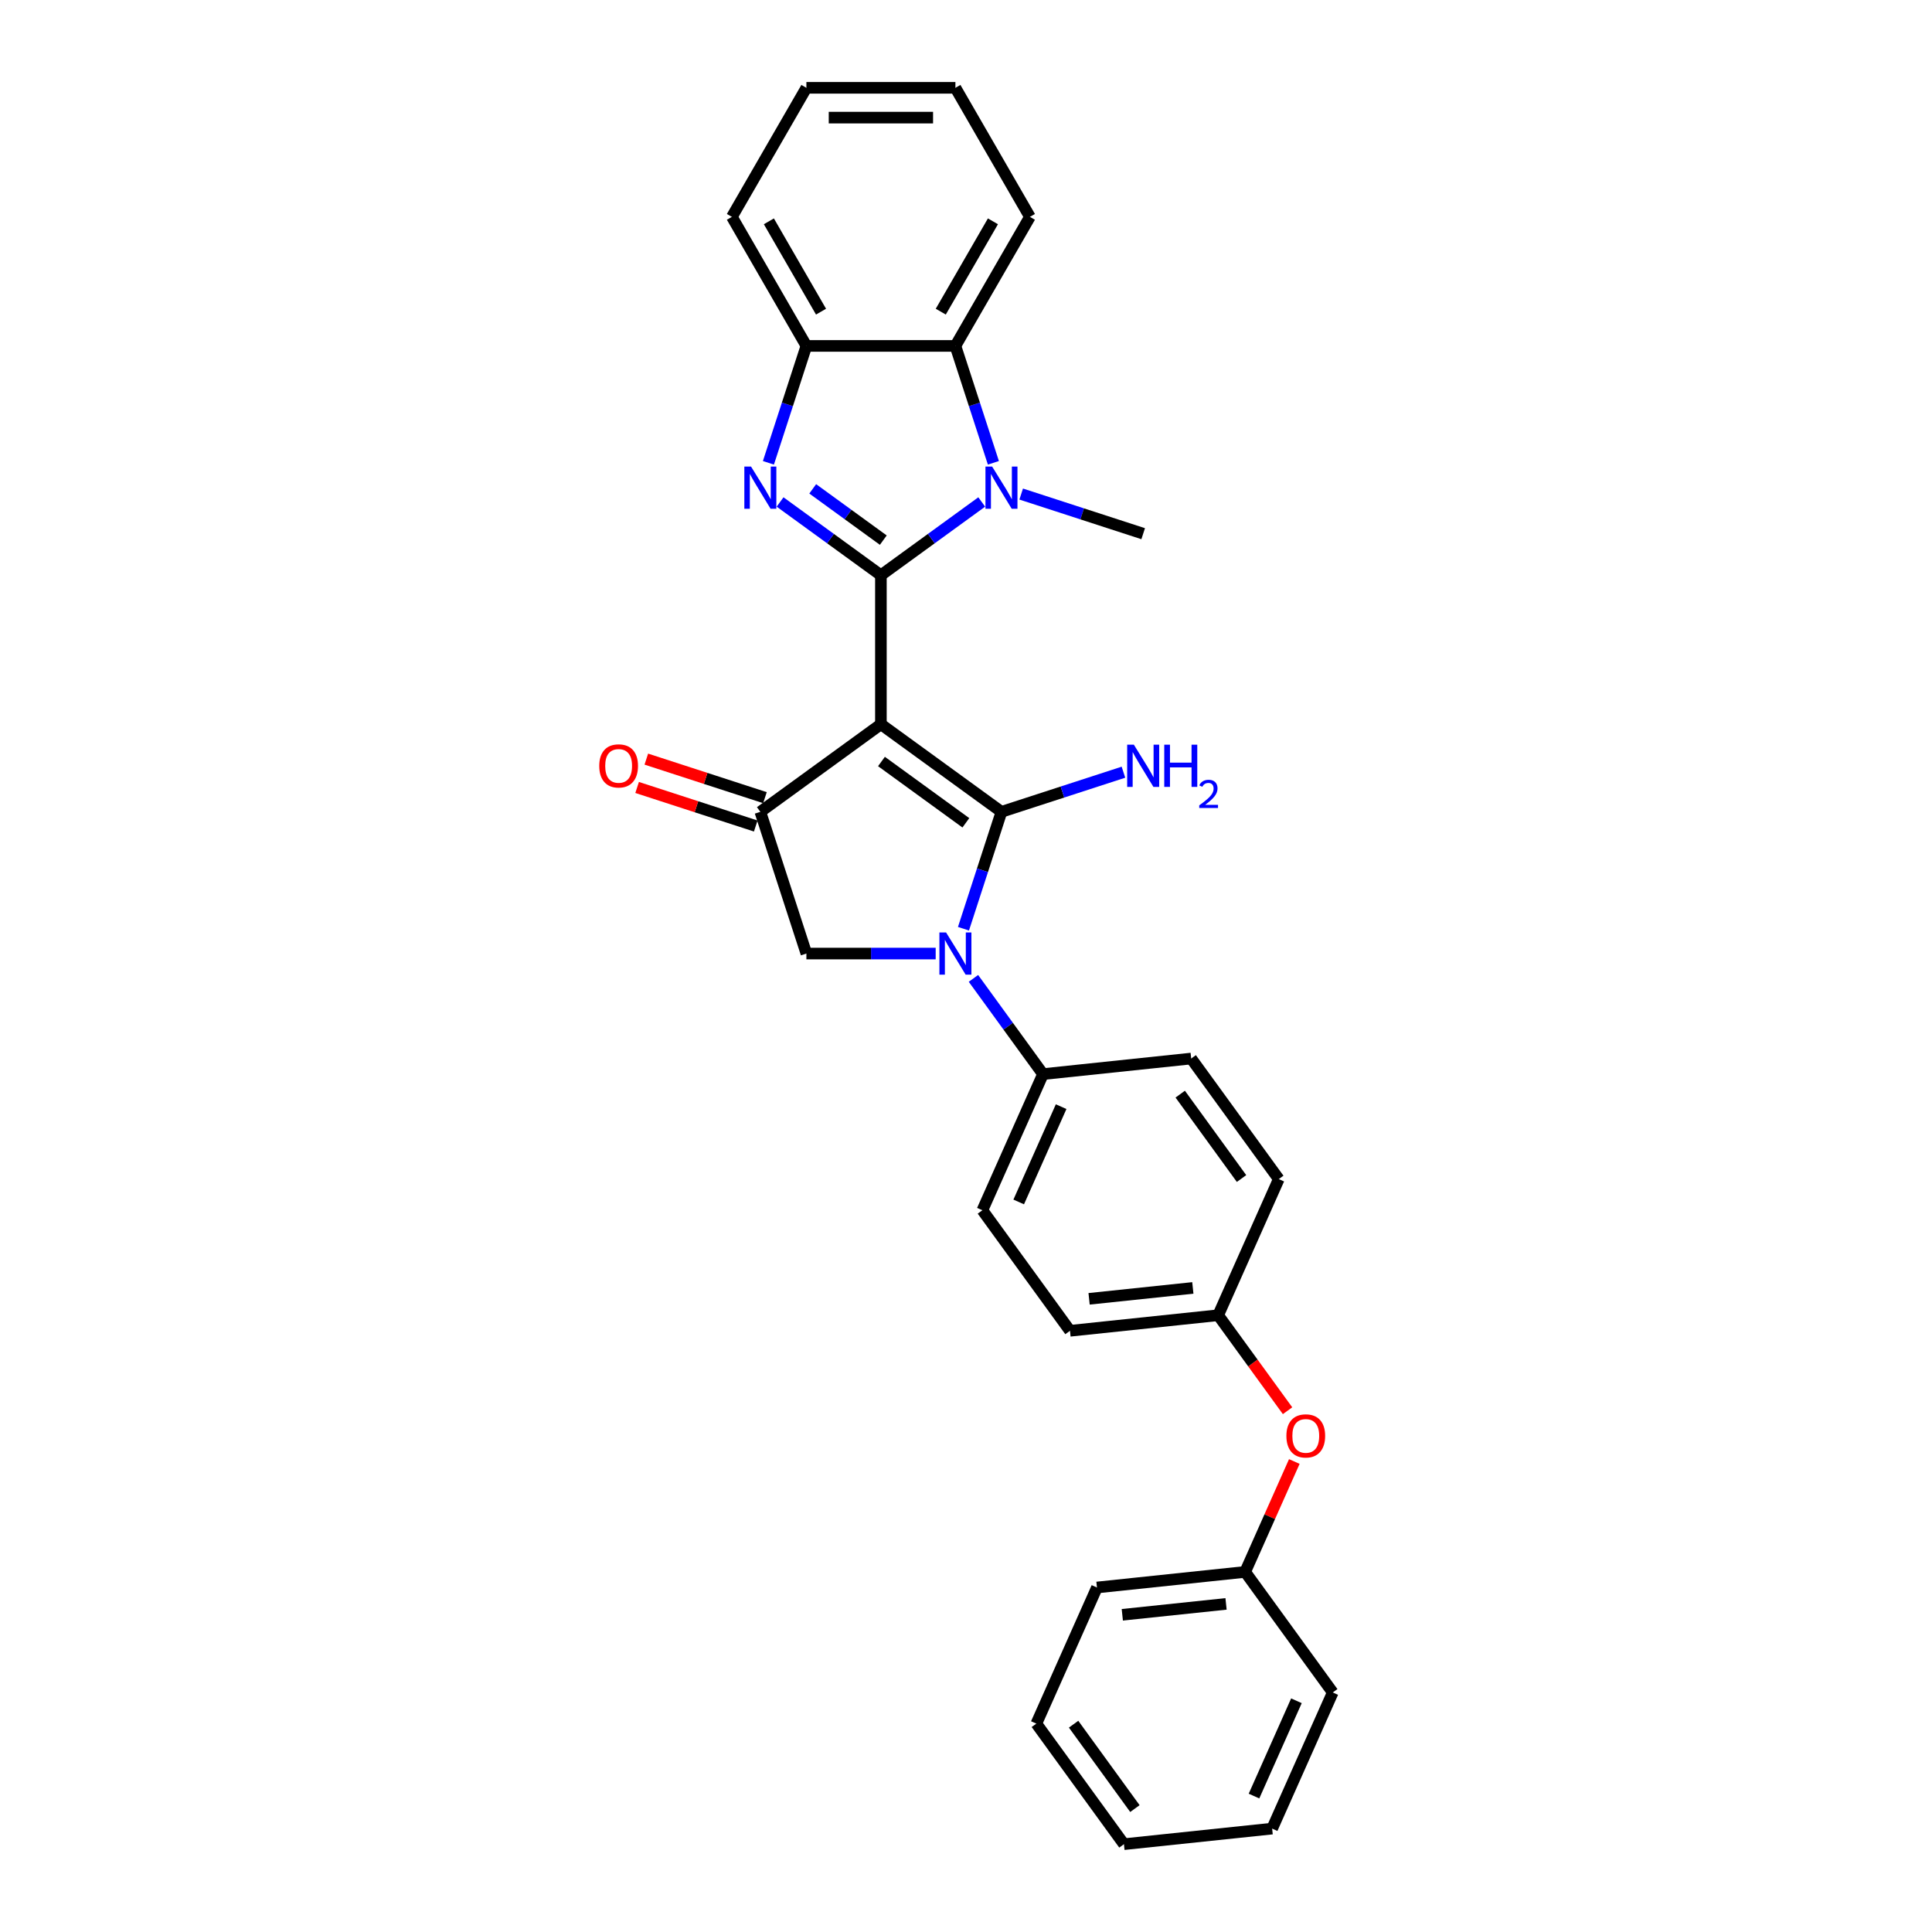 <?xml version='1.0' encoding='iso-8859-1'?>
<svg version='1.1' baseProfile='full'
              xmlns='http://www.w3.org/2000/svg'
                      xmlns:rdkit='http://www.rdkit.org/xml'
                      xmlns:xlink='http://www.w3.org/1999/xlink'
                  xml:space='preserve'
width='1000px' height='1000px' viewBox='0 0 1000 1000'>
<!-- END OF HEADER -->
<rect style='opacity:1.0;fill:#FFFFFF;stroke:none' width='1000' height='1000' x='0' y='0'> </rect>
<path class='bond-0' d='M 455.954,374.87 L 455.954,297.739' style='fill:none;fill-rule:evenodd;stroke:#000000;stroke-width:6px;stroke-linecap:butt;stroke-linejoin:miter;stroke-opacity:1' />
<path class='bond-1' d='M 455.954,374.87 L 518.354,420.206' style='fill:none;fill-rule:evenodd;stroke:#000000;stroke-width:6px;stroke-linecap:butt;stroke-linejoin:miter;stroke-opacity:1' />
<path class='bond-1' d='M 456.247,394.15 L 499.927,425.885' style='fill:none;fill-rule:evenodd;stroke:#000000;stroke-width:6px;stroke-linecap:butt;stroke-linejoin:miter;stroke-opacity:1' />
<path class='bond-5' d='M 455.954,374.87 L 393.554,420.206' style='fill:none;fill-rule:evenodd;stroke:#000000;stroke-width:6px;stroke-linecap:butt;stroke-linejoin:miter;stroke-opacity:1' />
<path class='bond-3' d='M 455.954,297.739 L 429.86,278.781' style='fill:none;fill-rule:evenodd;stroke:#000000;stroke-width:6px;stroke-linecap:butt;stroke-linejoin:miter;stroke-opacity:1' />
<path class='bond-3' d='M 429.86,278.781 L 403.767,259.823' style='fill:none;fill-rule:evenodd;stroke:#0000FF;stroke-width:6px;stroke-linecap:butt;stroke-linejoin:miter;stroke-opacity:1' />
<path class='bond-3' d='M 457.193,279.572 L 438.928,266.301' style='fill:none;fill-rule:evenodd;stroke:#000000;stroke-width:6px;stroke-linecap:butt;stroke-linejoin:miter;stroke-opacity:1' />
<path class='bond-3' d='M 438.928,266.301 L 420.662,253.03' style='fill:none;fill-rule:evenodd;stroke:#0000FF;stroke-width:6px;stroke-linecap:butt;stroke-linejoin:miter;stroke-opacity:1' />
<path class='bond-4' d='M 455.954,297.739 L 482.048,278.781' style='fill:none;fill-rule:evenodd;stroke:#000000;stroke-width:6px;stroke-linecap:butt;stroke-linejoin:miter;stroke-opacity:1' />
<path class='bond-4' d='M 482.048,278.781 L 508.142,259.823' style='fill:none;fill-rule:evenodd;stroke:#0000FF;stroke-width:6px;stroke-linecap:butt;stroke-linejoin:miter;stroke-opacity:1' />
<path class='bond-2' d='M 518.354,420.206 L 508.524,450.458' style='fill:none;fill-rule:evenodd;stroke:#000000;stroke-width:6px;stroke-linecap:butt;stroke-linejoin:miter;stroke-opacity:1' />
<path class='bond-2' d='M 508.524,450.458 L 498.694,480.711' style='fill:none;fill-rule:evenodd;stroke:#0000FF;stroke-width:6px;stroke-linecap:butt;stroke-linejoin:miter;stroke-opacity:1' />
<path class='bond-10' d='M 518.354,420.206 L 549.925,409.947' style='fill:none;fill-rule:evenodd;stroke:#000000;stroke-width:6px;stroke-linecap:butt;stroke-linejoin:miter;stroke-opacity:1' />
<path class='bond-10' d='M 549.925,409.947 L 581.497,399.689' style='fill:none;fill-rule:evenodd;stroke:#0000FF;stroke-width:6px;stroke-linecap:butt;stroke-linejoin:miter;stroke-opacity:1' />
<path class='bond-9' d='M 503.855,506.411 L 521.855,531.186' style='fill:none;fill-rule:evenodd;stroke:#0000FF;stroke-width:6px;stroke-linecap:butt;stroke-linejoin:miter;stroke-opacity:1' />
<path class='bond-9' d='M 521.855,531.186 L 539.855,555.96' style='fill:none;fill-rule:evenodd;stroke:#000000;stroke-width:6px;stroke-linecap:butt;stroke-linejoin:miter;stroke-opacity:1' />
<path class='bond-29' d='M 484.307,493.561 L 450.848,493.561' style='fill:none;fill-rule:evenodd;stroke:#0000FF;stroke-width:6px;stroke-linecap:butt;stroke-linejoin:miter;stroke-opacity:1' />
<path class='bond-29' d='M 450.848,493.561 L 417.389,493.561' style='fill:none;fill-rule:evenodd;stroke:#000000;stroke-width:6px;stroke-linecap:butt;stroke-linejoin:miter;stroke-opacity:1' />
<path class='bond-8' d='M 397.73,239.553 L 407.559,209.301' style='fill:none;fill-rule:evenodd;stroke:#0000FF;stroke-width:6px;stroke-linecap:butt;stroke-linejoin:miter;stroke-opacity:1' />
<path class='bond-8' d='M 407.559,209.301 L 417.389,179.048' style='fill:none;fill-rule:evenodd;stroke:#000000;stroke-width:6px;stroke-linecap:butt;stroke-linejoin:miter;stroke-opacity:1' />
<path class='bond-7' d='M 514.179,239.553 L 504.349,209.301' style='fill:none;fill-rule:evenodd;stroke:#0000FF;stroke-width:6px;stroke-linecap:butt;stroke-linejoin:miter;stroke-opacity:1' />
<path class='bond-7' d='M 504.349,209.301 L 494.519,179.048' style='fill:none;fill-rule:evenodd;stroke:#000000;stroke-width:6px;stroke-linecap:butt;stroke-linejoin:miter;stroke-opacity:1' />
<path class='bond-15' d='M 528.566,255.721 L 560.137,265.98' style='fill:none;fill-rule:evenodd;stroke:#0000FF;stroke-width:6px;stroke-linecap:butt;stroke-linejoin:miter;stroke-opacity:1' />
<path class='bond-15' d='M 560.137,265.98 L 591.709,276.238' style='fill:none;fill-rule:evenodd;stroke:#000000;stroke-width:6px;stroke-linecap:butt;stroke-linejoin:miter;stroke-opacity:1' />
<path class='bond-6' d='M 393.554,420.206 L 417.389,493.561' style='fill:none;fill-rule:evenodd;stroke:#000000;stroke-width:6px;stroke-linecap:butt;stroke-linejoin:miter;stroke-opacity:1' />
<path class='bond-11' d='M 395.938,412.87 L 365.238,402.895' style='fill:none;fill-rule:evenodd;stroke:#000000;stroke-width:6px;stroke-linecap:butt;stroke-linejoin:miter;stroke-opacity:1' />
<path class='bond-11' d='M 365.238,402.895 L 334.538,392.92' style='fill:none;fill-rule:evenodd;stroke:#FF0000;stroke-width:6px;stroke-linecap:butt;stroke-linejoin:miter;stroke-opacity:1' />
<path class='bond-11' d='M 391.171,427.541 L 360.471,417.566' style='fill:none;fill-rule:evenodd;stroke:#000000;stroke-width:6px;stroke-linecap:butt;stroke-linejoin:miter;stroke-opacity:1' />
<path class='bond-11' d='M 360.471,417.566 L 329.771,407.591' style='fill:none;fill-rule:evenodd;stroke:#FF0000;stroke-width:6px;stroke-linecap:butt;stroke-linejoin:miter;stroke-opacity:1' />
<path class='bond-20' d='M 494.519,179.048 L 533.084,112.251' style='fill:none;fill-rule:evenodd;stroke:#000000;stroke-width:6px;stroke-linecap:butt;stroke-linejoin:miter;stroke-opacity:1' />
<path class='bond-20' d='M 486.945,161.316 L 513.94,114.558' style='fill:none;fill-rule:evenodd;stroke:#000000;stroke-width:6px;stroke-linecap:butt;stroke-linejoin:miter;stroke-opacity:1' />
<path class='bond-30' d='M 494.519,179.048 L 417.389,179.048' style='fill:none;fill-rule:evenodd;stroke:#000000;stroke-width:6px;stroke-linecap:butt;stroke-linejoin:miter;stroke-opacity:1' />
<path class='bond-21' d='M 417.389,179.048 L 378.824,112.251' style='fill:none;fill-rule:evenodd;stroke:#000000;stroke-width:6px;stroke-linecap:butt;stroke-linejoin:miter;stroke-opacity:1' />
<path class='bond-21' d='M 424.964,161.316 L 397.968,114.558' style='fill:none;fill-rule:evenodd;stroke:#000000;stroke-width:6px;stroke-linecap:butt;stroke-linejoin:miter;stroke-opacity:1' />
<path class='bond-13' d='M 539.855,555.96 L 508.484,626.422' style='fill:none;fill-rule:evenodd;stroke:#000000;stroke-width:6px;stroke-linecap:butt;stroke-linejoin:miter;stroke-opacity:1' />
<path class='bond-13' d='M 549.242,572.804 L 527.282,622.127' style='fill:none;fill-rule:evenodd;stroke:#000000;stroke-width:6px;stroke-linecap:butt;stroke-linejoin:miter;stroke-opacity:1' />
<path class='bond-14' d='M 539.855,555.96 L 616.563,547.898' style='fill:none;fill-rule:evenodd;stroke:#000000;stroke-width:6px;stroke-linecap:butt;stroke-linejoin:miter;stroke-opacity:1' />
<path class='bond-12' d='M 666.438,730.186 L 648.483,705.473' style='fill:none;fill-rule:evenodd;stroke:#FF0000;stroke-width:6px;stroke-linecap:butt;stroke-linejoin:miter;stroke-opacity:1' />
<path class='bond-12' d='M 648.483,705.473 L 630.527,680.76' style='fill:none;fill-rule:evenodd;stroke:#000000;stroke-width:6px;stroke-linecap:butt;stroke-linejoin:miter;stroke-opacity:1' />
<path class='bond-19' d='M 669.936,756.472 L 657.214,785.047' style='fill:none;fill-rule:evenodd;stroke:#FF0000;stroke-width:6px;stroke-linecap:butt;stroke-linejoin:miter;stroke-opacity:1' />
<path class='bond-19' d='M 657.214,785.047 L 644.492,813.621' style='fill:none;fill-rule:evenodd;stroke:#000000;stroke-width:6px;stroke-linecap:butt;stroke-linejoin:miter;stroke-opacity:1' />
<path class='bond-18' d='M 508.484,626.422 L 553.82,688.822' style='fill:none;fill-rule:evenodd;stroke:#000000;stroke-width:6px;stroke-linecap:butt;stroke-linejoin:miter;stroke-opacity:1' />
<path class='bond-17' d='M 616.563,547.898 L 661.899,610.298' style='fill:none;fill-rule:evenodd;stroke:#000000;stroke-width:6px;stroke-linecap:butt;stroke-linejoin:miter;stroke-opacity:1' />
<path class='bond-17' d='M 610.883,566.325 L 642.619,610.005' style='fill:none;fill-rule:evenodd;stroke:#000000;stroke-width:6px;stroke-linecap:butt;stroke-linejoin:miter;stroke-opacity:1' />
<path class='bond-16' d='M 630.527,680.76 L 661.899,610.298' style='fill:none;fill-rule:evenodd;stroke:#000000;stroke-width:6px;stroke-linecap:butt;stroke-linejoin:miter;stroke-opacity:1' />
<path class='bond-31' d='M 630.527,680.76 L 553.82,688.822' style='fill:none;fill-rule:evenodd;stroke:#000000;stroke-width:6px;stroke-linecap:butt;stroke-linejoin:miter;stroke-opacity:1' />
<path class='bond-31' d='M 617.409,666.628 L 563.713,672.271' style='fill:none;fill-rule:evenodd;stroke:#000000;stroke-width:6px;stroke-linecap:butt;stroke-linejoin:miter;stroke-opacity:1' />
<path class='bond-22' d='M 644.492,813.621 L 567.784,821.684' style='fill:none;fill-rule:evenodd;stroke:#000000;stroke-width:6px;stroke-linecap:butt;stroke-linejoin:miter;stroke-opacity:1' />
<path class='bond-22' d='M 634.598,830.172 L 580.903,835.816' style='fill:none;fill-rule:evenodd;stroke:#000000;stroke-width:6px;stroke-linecap:butt;stroke-linejoin:miter;stroke-opacity:1' />
<path class='bond-23' d='M 644.492,813.621 L 689.828,876.021' style='fill:none;fill-rule:evenodd;stroke:#000000;stroke-width:6px;stroke-linecap:butt;stroke-linejoin:miter;stroke-opacity:1' />
<path class='bond-24' d='M 533.084,112.251 L 494.519,45.455' style='fill:none;fill-rule:evenodd;stroke:#000000;stroke-width:6px;stroke-linecap:butt;stroke-linejoin:miter;stroke-opacity:1' />
<path class='bond-25' d='M 378.824,112.251 L 417.389,45.455' style='fill:none;fill-rule:evenodd;stroke:#000000;stroke-width:6px;stroke-linecap:butt;stroke-linejoin:miter;stroke-opacity:1' />
<path class='bond-27' d='M 567.784,821.684 L 536.412,892.146' style='fill:none;fill-rule:evenodd;stroke:#000000;stroke-width:6px;stroke-linecap:butt;stroke-linejoin:miter;stroke-opacity:1' />
<path class='bond-26' d='M 689.828,876.021 L 658.456,946.483' style='fill:none;fill-rule:evenodd;stroke:#000000;stroke-width:6px;stroke-linecap:butt;stroke-linejoin:miter;stroke-opacity:1' />
<path class='bond-26' d='M 671.03,880.316 L 649.069,929.64' style='fill:none;fill-rule:evenodd;stroke:#000000;stroke-width:6px;stroke-linecap:butt;stroke-linejoin:miter;stroke-opacity:1' />
<path class='bond-32' d='M 494.519,45.455 L 417.389,45.455' style='fill:none;fill-rule:evenodd;stroke:#000000;stroke-width:6px;stroke-linecap:butt;stroke-linejoin:miter;stroke-opacity:1' />
<path class='bond-32' d='M 482.95,60.881 L 428.959,60.881' style='fill:none;fill-rule:evenodd;stroke:#000000;stroke-width:6px;stroke-linecap:butt;stroke-linejoin:miter;stroke-opacity:1' />
<path class='bond-28' d='M 658.456,946.483 L 581.748,954.545' style='fill:none;fill-rule:evenodd;stroke:#000000;stroke-width:6px;stroke-linecap:butt;stroke-linejoin:miter;stroke-opacity:1' />
<path class='bond-33' d='M 536.412,892.146 L 581.748,954.545' style='fill:none;fill-rule:evenodd;stroke:#000000;stroke-width:6px;stroke-linecap:butt;stroke-linejoin:miter;stroke-opacity:1' />
<path class='bond-33' d='M 555.693,892.439 L 587.428,936.118' style='fill:none;fill-rule:evenodd;stroke:#000000;stroke-width:6px;stroke-linecap:butt;stroke-linejoin:miter;stroke-opacity:1' />
<path  class='atom-3' d='M 489.691 482.639
L 496.849 494.209
Q 497.558 495.35, 498.7 497.417
Q 499.841 499.484, 499.903 499.608
L 499.903 482.639
L 502.803 482.639
L 502.803 504.482
L 499.81 504.482
L 492.128 491.833
Q 491.234 490.352, 490.277 488.655
Q 489.352 486.958, 489.074 486.434
L 489.074 504.482
L 486.235 504.482
L 486.235 482.639
L 489.691 482.639
' fill='#0000FF'/>
<path  class='atom-4' d='M 388.726 241.482
L 395.884 253.051
Q 396.593 254.193, 397.735 256.26
Q 398.876 258.327, 398.938 258.45
L 398.938 241.482
L 401.838 241.482
L 401.838 263.325
L 398.846 263.325
L 391.163 250.676
Q 390.269 249.195, 389.312 247.498
Q 388.387 245.801, 388.109 245.276
L 388.109 263.325
L 385.271 263.325
L 385.271 241.482
L 388.726 241.482
' fill='#0000FF'/>
<path  class='atom-5' d='M 513.525 241.482
L 520.683 253.051
Q 521.393 254.193, 522.534 256.26
Q 523.676 258.327, 523.738 258.45
L 523.738 241.482
L 526.638 241.482
L 526.638 263.325
L 523.645 263.325
L 515.963 250.676
Q 515.068 249.195, 514.112 247.498
Q 513.186 245.801, 512.908 245.276
L 512.908 263.325
L 510.07 263.325
L 510.07 241.482
L 513.525 241.482
' fill='#0000FF'/>
<path  class='atom-11' d='M 586.881 385.449
L 594.038 397.019
Q 594.748 398.16, 595.89 400.228
Q 597.031 402.295, 597.093 402.418
L 597.093 385.449
L 599.993 385.449
L 599.993 407.293
L 597 407.293
L 589.318 394.643
Q 588.423 393.162, 587.467 391.466
Q 586.541 389.769, 586.264 389.244
L 586.264 407.293
L 583.425 407.293
L 583.425 385.449
L 586.881 385.449
' fill='#0000FF'/>
<path  class='atom-11' d='M 602.615 385.449
L 605.577 385.449
L 605.577 394.736
L 616.746 394.736
L 616.746 385.449
L 619.707 385.449
L 619.707 407.293
L 616.746 407.293
L 616.746 397.204
L 605.577 397.204
L 605.577 407.293
L 602.615 407.293
L 602.615 385.449
' fill='#0000FF'/>
<path  class='atom-11' d='M 620.766 406.526
Q 621.296 405.162, 622.558 404.409
Q 623.821 403.635, 625.572 403.635
Q 627.75 403.635, 628.972 404.816
Q 630.194 405.997, 630.194 408.094
Q 630.194 410.232, 628.606 412.228
Q 627.038 414.223, 623.78 416.585
L 630.438 416.585
L 630.438 418.214
L 620.725 418.214
L 620.725 416.85
Q 623.413 414.936, 625.002 413.511
Q 626.61 412.085, 627.384 410.802
Q 628.158 409.52, 628.158 408.196
Q 628.158 406.811, 627.465 406.038
Q 626.773 405.264, 625.572 405.264
Q 624.411 405.264, 623.637 405.732
Q 622.864 406.2, 622.314 407.239
L 620.766 406.526
' fill='#0000FF'/>
<path  class='atom-12' d='M 310.172 396.433
Q 310.172 391.188, 312.764 388.257
Q 315.355 385.326, 320.199 385.326
Q 325.043 385.326, 327.635 388.257
Q 330.226 391.188, 330.226 396.433
Q 330.226 401.739, 327.604 404.763
Q 324.981 407.755, 320.199 407.755
Q 315.386 407.755, 312.764 404.763
Q 310.172 401.77, 310.172 396.433
M 320.199 405.287
Q 323.531 405.287, 325.321 403.066
Q 327.141 400.814, 327.141 396.433
Q 327.141 392.144, 325.321 389.985
Q 323.531 387.794, 320.199 387.794
Q 316.867 387.794, 315.047 389.954
Q 313.258 392.113, 313.258 396.433
Q 313.258 400.845, 315.047 403.066
Q 316.867 405.287, 320.199 405.287
' fill='#FF0000'/>
<path  class='atom-13' d='M 665.836 743.221
Q 665.836 737.976, 668.428 735.045
Q 671.02 732.114, 675.863 732.114
Q 680.707 732.114, 683.299 735.045
Q 685.89 737.976, 685.89 743.221
Q 685.89 748.528, 683.268 751.551
Q 680.645 754.544, 675.863 754.544
Q 671.05 754.544, 668.428 751.551
Q 665.836 748.559, 665.836 743.221
M 675.863 752.076
Q 679.195 752.076, 680.985 749.854
Q 682.805 747.602, 682.805 743.221
Q 682.805 738.933, 680.985 736.773
Q 679.195 734.583, 675.863 734.583
Q 672.531 734.583, 670.711 736.742
Q 668.922 738.902, 668.922 743.221
Q 668.922 747.633, 670.711 749.854
Q 672.531 752.076, 675.863 752.076
' fill='#FF0000'/>
</svg>
